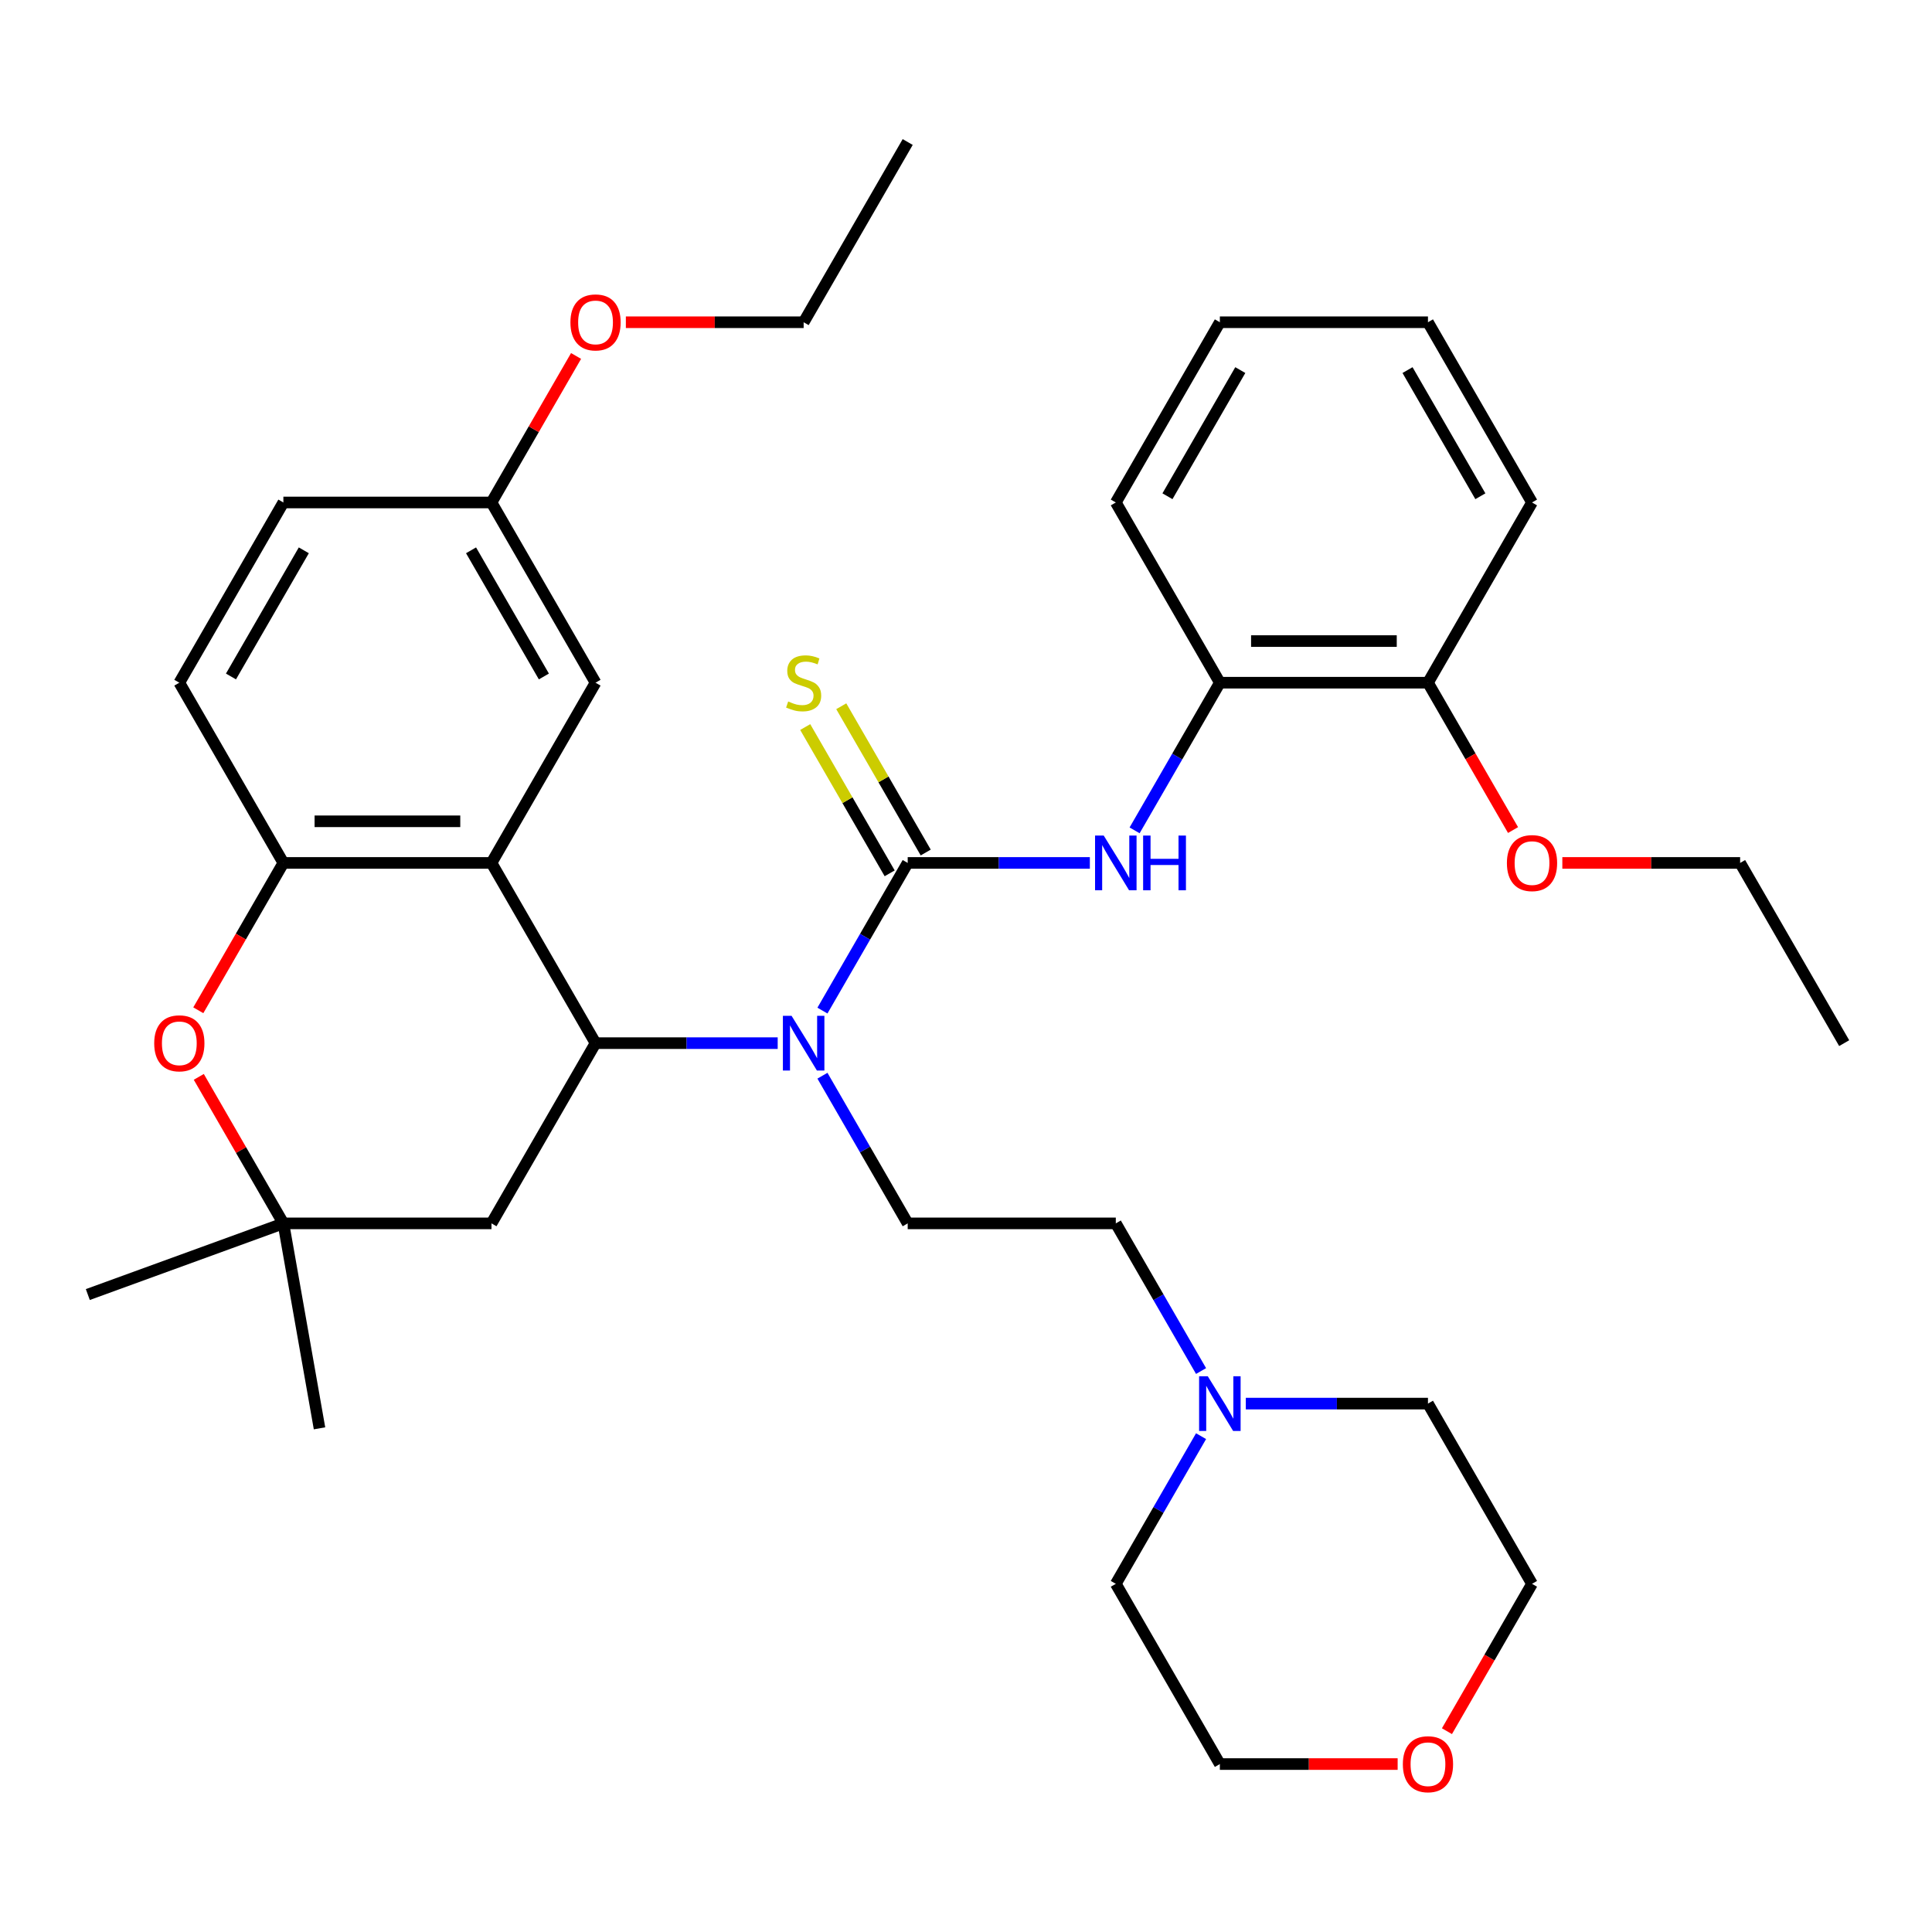 <?xml version='1.0' encoding='iso-8859-1'?>
<svg version='1.1' baseProfile='full'
              xmlns='http://www.w3.org/2000/svg'
                      xmlns:rdkit='http://www.rdkit.org/xml'
                      xmlns:xlink='http://www.w3.org/1999/xlink'
                  xml:space='preserve'
width='1000px' height='1000px' viewBox='0 0 1000 1000'>
<!-- END OF HEADER -->
<rect style='opacity:1.0;fill:#FFFFFF;stroke:none' width='1000' height='1000' x='0' y='0'> </rect>
<path class='bond-2' d='M 469.823,446.648 L 447.759,484.864' style='fill:none;fill-rule:evenodd;stroke:#000000;stroke-width:6px;stroke-linecap:butt;stroke-linejoin:miter;stroke-opacity:1' />
<path class='bond-2' d='M 447.759,484.864 L 425.695,523.08' style='fill:none;fill-rule:evenodd;stroke:#0000FF;stroke-width:6px;stroke-linecap:butt;stroke-linejoin:miter;stroke-opacity:1' />
<path class='bond-4' d='M 469.823,446.648 L 516.965,446.648' style='fill:none;fill-rule:evenodd;stroke:#000000;stroke-width:6px;stroke-linecap:butt;stroke-linejoin:miter;stroke-opacity:1' />
<path class='bond-4' d='M 516.965,446.648 L 564.106,446.648' style='fill:none;fill-rule:evenodd;stroke:#0000FF;stroke-width:6px;stroke-linecap:butt;stroke-linejoin:miter;stroke-opacity:1' />
<path class='bond-9' d='M 479.151,441.263 L 457.295,403.407' style='fill:none;fill-rule:evenodd;stroke:#000000;stroke-width:6px;stroke-linecap:butt;stroke-linejoin:miter;stroke-opacity:1' />
<path class='bond-9' d='M 457.295,403.407 L 435.439,365.551' style='fill:none;fill-rule:evenodd;stroke:#CCCC00;stroke-width:6px;stroke-linecap:butt;stroke-linejoin:miter;stroke-opacity:1' />
<path class='bond-9' d='M 460.494,452.034 L 438.638,414.178' style='fill:none;fill-rule:evenodd;stroke:#000000;stroke-width:6px;stroke-linecap:butt;stroke-linejoin:miter;stroke-opacity:1' />
<path class='bond-9' d='M 438.638,414.178 L 416.782,376.322' style='fill:none;fill-rule:evenodd;stroke:#CCCC00;stroke-width:6px;stroke-linecap:butt;stroke-linejoin:miter;stroke-opacity:1' />
<path class='bond-0' d='M 308.249,539.933 L 355.39,539.933' style='fill:none;fill-rule:evenodd;stroke:#000000;stroke-width:6px;stroke-linecap:butt;stroke-linejoin:miter;stroke-opacity:1' />
<path class='bond-0' d='M 355.39,539.933 L 402.532,539.933' style='fill:none;fill-rule:evenodd;stroke:#0000FF;stroke-width:6px;stroke-linecap:butt;stroke-linejoin:miter;stroke-opacity:1' />
<path class='bond-1' d='M 308.249,539.933 L 254.391,446.648' style='fill:none;fill-rule:evenodd;stroke:#000000;stroke-width:6px;stroke-linecap:butt;stroke-linejoin:miter;stroke-opacity:1' />
<path class='bond-6' d='M 308.249,539.933 L 254.391,633.218' style='fill:none;fill-rule:evenodd;stroke:#000000;stroke-width:6px;stroke-linecap:butt;stroke-linejoin:miter;stroke-opacity:1' />
<path class='bond-3' d='M 254.391,446.648 L 146.675,446.648' style='fill:none;fill-rule:evenodd;stroke:#000000;stroke-width:6px;stroke-linecap:butt;stroke-linejoin:miter;stroke-opacity:1' />
<path class='bond-3' d='M 238.233,425.105 L 162.832,425.105' style='fill:none;fill-rule:evenodd;stroke:#000000;stroke-width:6px;stroke-linecap:butt;stroke-linejoin:miter;stroke-opacity:1' />
<path class='bond-12' d='M 254.391,446.648 L 308.249,353.364' style='fill:none;fill-rule:evenodd;stroke:#000000;stroke-width:6px;stroke-linecap:butt;stroke-linejoin:miter;stroke-opacity:1' />
<path class='bond-8' d='M 425.695,556.786 L 447.759,595.002' style='fill:none;fill-rule:evenodd;stroke:#0000FF;stroke-width:6px;stroke-linecap:butt;stroke-linejoin:miter;stroke-opacity:1' />
<path class='bond-8' d='M 447.759,595.002 L 469.823,633.218' style='fill:none;fill-rule:evenodd;stroke:#000000;stroke-width:6px;stroke-linecap:butt;stroke-linejoin:miter;stroke-opacity:1' />
<path class='bond-13' d='M 146.675,446.648 L 92.817,353.364' style='fill:none;fill-rule:evenodd;stroke:#000000;stroke-width:6px;stroke-linecap:butt;stroke-linejoin:miter;stroke-opacity:1' />
<path class='bond-36' d='M 146.675,446.648 L 124.657,484.784' style='fill:none;fill-rule:evenodd;stroke:#000000;stroke-width:6px;stroke-linecap:butt;stroke-linejoin:miter;stroke-opacity:1' />
<path class='bond-36' d='M 124.657,484.784 L 102.639,522.92' style='fill:none;fill-rule:evenodd;stroke:#FF0000;stroke-width:6px;stroke-linecap:butt;stroke-linejoin:miter;stroke-opacity:1' />
<path class='bond-10' d='M 587.269,429.796 L 609.333,391.58' style='fill:none;fill-rule:evenodd;stroke:#0000FF;stroke-width:6px;stroke-linecap:butt;stroke-linejoin:miter;stroke-opacity:1' />
<path class='bond-10' d='M 609.333,391.58 L 631.397,353.364' style='fill:none;fill-rule:evenodd;stroke:#000000;stroke-width:6px;stroke-linecap:butt;stroke-linejoin:miter;stroke-opacity:1' />
<path class='bond-5' d='M 102.893,557.386 L 124.784,595.302' style='fill:none;fill-rule:evenodd;stroke:#FF0000;stroke-width:6px;stroke-linecap:butt;stroke-linejoin:miter;stroke-opacity:1' />
<path class='bond-5' d='M 124.784,595.302 L 146.675,633.218' style='fill:none;fill-rule:evenodd;stroke:#000000;stroke-width:6px;stroke-linecap:butt;stroke-linejoin:miter;stroke-opacity:1' />
<path class='bond-7' d='M 254.391,633.218 L 146.675,633.218' style='fill:none;fill-rule:evenodd;stroke:#000000;stroke-width:6px;stroke-linecap:butt;stroke-linejoin:miter;stroke-opacity:1' />
<path class='bond-23' d='M 146.675,633.218 L 45.455,670.059' style='fill:none;fill-rule:evenodd;stroke:#000000;stroke-width:6px;stroke-linecap:butt;stroke-linejoin:miter;stroke-opacity:1' />
<path class='bond-24' d='M 146.675,633.218 L 165.379,739.298' style='fill:none;fill-rule:evenodd;stroke:#000000;stroke-width:6px;stroke-linecap:butt;stroke-linejoin:miter;stroke-opacity:1' />
<path class='bond-15' d='M 469.823,633.218 L 577.539,633.218' style='fill:none;fill-rule:evenodd;stroke:#000000;stroke-width:6px;stroke-linecap:butt;stroke-linejoin:miter;stroke-opacity:1' />
<path class='bond-14' d='M 631.397,353.364 L 739.113,353.364' style='fill:none;fill-rule:evenodd;stroke:#000000;stroke-width:6px;stroke-linecap:butt;stroke-linejoin:miter;stroke-opacity:1' />
<path class='bond-14' d='M 647.555,331.82 L 722.956,331.82' style='fill:none;fill-rule:evenodd;stroke:#000000;stroke-width:6px;stroke-linecap:butt;stroke-linejoin:miter;stroke-opacity:1' />
<path class='bond-25' d='M 631.397,353.364 L 577.539,260.079' style='fill:none;fill-rule:evenodd;stroke:#000000;stroke-width:6px;stroke-linecap:butt;stroke-linejoin:miter;stroke-opacity:1' />
<path class='bond-11' d='M 621.667,709.65 L 599.603,671.434' style='fill:none;fill-rule:evenodd;stroke:#0000FF;stroke-width:6px;stroke-linecap:butt;stroke-linejoin:miter;stroke-opacity:1' />
<path class='bond-11' d='M 599.603,671.434 L 577.539,633.218' style='fill:none;fill-rule:evenodd;stroke:#000000;stroke-width:6px;stroke-linecap:butt;stroke-linejoin:miter;stroke-opacity:1' />
<path class='bond-21' d='M 644.83,726.503 L 691.972,726.503' style='fill:none;fill-rule:evenodd;stroke:#0000FF;stroke-width:6px;stroke-linecap:butt;stroke-linejoin:miter;stroke-opacity:1' />
<path class='bond-21' d='M 691.972,726.503 L 739.113,726.503' style='fill:none;fill-rule:evenodd;stroke:#000000;stroke-width:6px;stroke-linecap:butt;stroke-linejoin:miter;stroke-opacity:1' />
<path class='bond-22' d='M 621.667,743.356 L 599.603,781.572' style='fill:none;fill-rule:evenodd;stroke:#0000FF;stroke-width:6px;stroke-linecap:butt;stroke-linejoin:miter;stroke-opacity:1' />
<path class='bond-22' d='M 599.603,781.572 L 577.539,819.788' style='fill:none;fill-rule:evenodd;stroke:#000000;stroke-width:6px;stroke-linecap:butt;stroke-linejoin:miter;stroke-opacity:1' />
<path class='bond-17' d='M 308.249,353.364 L 254.391,260.079' style='fill:none;fill-rule:evenodd;stroke:#000000;stroke-width:6px;stroke-linecap:butt;stroke-linejoin:miter;stroke-opacity:1' />
<path class='bond-17' d='M 281.513,350.142 L 243.812,284.843' style='fill:none;fill-rule:evenodd;stroke:#000000;stroke-width:6px;stroke-linecap:butt;stroke-linejoin:miter;stroke-opacity:1' />
<path class='bond-38' d='M 92.817,353.364 L 146.675,260.079' style='fill:none;fill-rule:evenodd;stroke:#000000;stroke-width:6px;stroke-linecap:butt;stroke-linejoin:miter;stroke-opacity:1' />
<path class='bond-38' d='M 119.552,350.142 L 157.253,284.843' style='fill:none;fill-rule:evenodd;stroke:#000000;stroke-width:6px;stroke-linecap:butt;stroke-linejoin:miter;stroke-opacity:1' />
<path class='bond-19' d='M 739.113,353.364 L 761.131,391.5' style='fill:none;fill-rule:evenodd;stroke:#000000;stroke-width:6px;stroke-linecap:butt;stroke-linejoin:miter;stroke-opacity:1' />
<path class='bond-19' d='M 761.131,391.5 L 783.149,429.636' style='fill:none;fill-rule:evenodd;stroke:#FF0000;stroke-width:6px;stroke-linecap:butt;stroke-linejoin:miter;stroke-opacity:1' />
<path class='bond-28' d='M 739.113,353.364 L 792.971,260.079' style='fill:none;fill-rule:evenodd;stroke:#000000;stroke-width:6px;stroke-linecap:butt;stroke-linejoin:miter;stroke-opacity:1' />
<path class='bond-16' d='M 723.42,913.073 L 677.409,913.073' style='fill:none;fill-rule:evenodd;stroke:#FF0000;stroke-width:6px;stroke-linecap:butt;stroke-linejoin:miter;stroke-opacity:1' />
<path class='bond-16' d='M 677.409,913.073 L 631.397,913.073' style='fill:none;fill-rule:evenodd;stroke:#000000;stroke-width:6px;stroke-linecap:butt;stroke-linejoin:miter;stroke-opacity:1' />
<path class='bond-37' d='M 748.936,896.06 L 770.953,857.924' style='fill:none;fill-rule:evenodd;stroke:#FF0000;stroke-width:6px;stroke-linecap:butt;stroke-linejoin:miter;stroke-opacity:1' />
<path class='bond-37' d='M 770.953,857.924 L 792.971,819.788' style='fill:none;fill-rule:evenodd;stroke:#000000;stroke-width:6px;stroke-linecap:butt;stroke-linejoin:miter;stroke-opacity:1' />
<path class='bond-18' d='M 254.391,260.079 L 146.675,260.079' style='fill:none;fill-rule:evenodd;stroke:#000000;stroke-width:6px;stroke-linecap:butt;stroke-linejoin:miter;stroke-opacity:1' />
<path class='bond-20' d='M 254.391,260.079 L 276.282,222.163' style='fill:none;fill-rule:evenodd;stroke:#000000;stroke-width:6px;stroke-linecap:butt;stroke-linejoin:miter;stroke-opacity:1' />
<path class='bond-20' d='M 276.282,222.163 L 298.172,184.247' style='fill:none;fill-rule:evenodd;stroke:#FF0000;stroke-width:6px;stroke-linecap:butt;stroke-linejoin:miter;stroke-opacity:1' />
<path class='bond-29' d='M 808.664,446.648 L 854.676,446.648' style='fill:none;fill-rule:evenodd;stroke:#FF0000;stroke-width:6px;stroke-linecap:butt;stroke-linejoin:miter;stroke-opacity:1' />
<path class='bond-29' d='M 854.676,446.648 L 900.687,446.648' style='fill:none;fill-rule:evenodd;stroke:#000000;stroke-width:6px;stroke-linecap:butt;stroke-linejoin:miter;stroke-opacity:1' />
<path class='bond-30' d='M 323.942,166.794 L 369.953,166.794' style='fill:none;fill-rule:evenodd;stroke:#FF0000;stroke-width:6px;stroke-linecap:butt;stroke-linejoin:miter;stroke-opacity:1' />
<path class='bond-30' d='M 369.953,166.794 L 415.965,166.794' style='fill:none;fill-rule:evenodd;stroke:#000000;stroke-width:6px;stroke-linecap:butt;stroke-linejoin:miter;stroke-opacity:1' />
<path class='bond-26' d='M 739.113,726.503 L 792.971,819.788' style='fill:none;fill-rule:evenodd;stroke:#000000;stroke-width:6px;stroke-linecap:butt;stroke-linejoin:miter;stroke-opacity:1' />
<path class='bond-27' d='M 577.539,819.788 L 631.397,913.073' style='fill:none;fill-rule:evenodd;stroke:#000000;stroke-width:6px;stroke-linecap:butt;stroke-linejoin:miter;stroke-opacity:1' />
<path class='bond-33' d='M 577.539,260.079 L 631.397,166.794' style='fill:none;fill-rule:evenodd;stroke:#000000;stroke-width:6px;stroke-linecap:butt;stroke-linejoin:miter;stroke-opacity:1' />
<path class='bond-33' d='M 604.275,256.858 L 641.975,191.558' style='fill:none;fill-rule:evenodd;stroke:#000000;stroke-width:6px;stroke-linecap:butt;stroke-linejoin:miter;stroke-opacity:1' />
<path class='bond-35' d='M 792.971,260.079 L 739.113,166.794' style='fill:none;fill-rule:evenodd;stroke:#000000;stroke-width:6px;stroke-linecap:butt;stroke-linejoin:miter;stroke-opacity:1' />
<path class='bond-35' d='M 766.236,256.858 L 728.535,191.558' style='fill:none;fill-rule:evenodd;stroke:#000000;stroke-width:6px;stroke-linecap:butt;stroke-linejoin:miter;stroke-opacity:1' />
<path class='bond-32' d='M 900.687,446.648 L 954.545,539.933' style='fill:none;fill-rule:evenodd;stroke:#000000;stroke-width:6px;stroke-linecap:butt;stroke-linejoin:miter;stroke-opacity:1' />
<path class='bond-31' d='M 415.965,166.794 L 469.823,73.509' style='fill:none;fill-rule:evenodd;stroke:#000000;stroke-width:6px;stroke-linecap:butt;stroke-linejoin:miter;stroke-opacity:1' />
<path class='bond-34' d='M 631.397,166.794 L 739.113,166.794' style='fill:none;fill-rule:evenodd;stroke:#000000;stroke-width:6px;stroke-linecap:butt;stroke-linejoin:miter;stroke-opacity:1' />
<path  class='atom-3' d='M 409.705 525.773
L 418.985 540.773
Q 419.905 542.253, 421.385 544.933
Q 422.865 547.613, 422.945 547.773
L 422.945 525.773
L 426.705 525.773
L 426.705 554.093
L 422.825 554.093
L 412.865 537.693
Q 411.705 535.773, 410.465 533.573
Q 409.265 531.373, 408.905 530.693
L 408.905 554.093
L 405.225 554.093
L 405.225 525.773
L 409.705 525.773
' fill='#0000FF'/>
<path  class='atom-5' d='M 571.279 432.488
L 580.559 447.488
Q 581.479 448.968, 582.959 451.648
Q 584.439 454.328, 584.519 454.488
L 584.519 432.488
L 588.279 432.488
L 588.279 460.808
L 584.399 460.808
L 574.439 444.408
Q 573.279 442.488, 572.039 440.288
Q 570.839 438.088, 570.479 437.408
L 570.479 460.808
L 566.799 460.808
L 566.799 432.488
L 571.279 432.488
' fill='#0000FF'/>
<path  class='atom-5' d='M 591.679 432.488
L 595.519 432.488
L 595.519 444.528
L 609.999 444.528
L 609.999 432.488
L 613.839 432.488
L 613.839 460.808
L 609.999 460.808
L 609.999 447.728
L 595.519 447.728
L 595.519 460.808
L 591.679 460.808
L 591.679 432.488
' fill='#0000FF'/>
<path  class='atom-6' d='M 79.817 540.013
Q 79.817 533.213, 83.177 529.413
Q 86.537 525.613, 92.817 525.613
Q 99.097 525.613, 102.457 529.413
Q 105.817 533.213, 105.817 540.013
Q 105.817 546.893, 102.417 550.813
Q 99.016 554.693, 92.817 554.693
Q 86.576 554.693, 83.177 550.813
Q 79.817 546.933, 79.817 540.013
M 92.817 551.493
Q 97.136 551.493, 99.457 548.613
Q 101.817 545.693, 101.817 540.013
Q 101.817 534.453, 99.457 531.653
Q 97.136 528.813, 92.817 528.813
Q 88.496 528.813, 86.136 531.613
Q 83.817 534.413, 83.817 540.013
Q 83.817 545.733, 86.136 548.613
Q 88.496 551.493, 92.817 551.493
' fill='#FF0000'/>
<path  class='atom-10' d='M 407.965 363.084
Q 408.285 363.204, 409.605 363.764
Q 410.925 364.324, 412.365 364.684
Q 413.845 365.004, 415.285 365.004
Q 417.965 365.004, 419.525 363.724
Q 421.085 362.404, 421.085 360.124
Q 421.085 358.564, 420.285 357.604
Q 419.525 356.644, 418.325 356.124
Q 417.125 355.604, 415.125 355.004
Q 412.605 354.244, 411.085 353.524
Q 409.605 352.804, 408.525 351.284
Q 407.485 349.764, 407.485 347.204
Q 407.485 343.644, 409.885 341.444
Q 412.325 339.244, 417.125 339.244
Q 420.405 339.244, 424.125 340.804
L 423.205 343.884
Q 419.805 342.484, 417.245 342.484
Q 414.485 342.484, 412.965 343.644
Q 411.445 344.764, 411.485 346.724
Q 411.485 348.244, 412.245 349.164
Q 413.045 350.084, 414.165 350.604
Q 415.325 351.124, 417.245 351.724
Q 419.805 352.524, 421.325 353.324
Q 422.845 354.124, 423.925 355.764
Q 425.045 357.364, 425.045 360.124
Q 425.045 364.044, 422.405 366.164
Q 419.805 368.244, 415.445 368.244
Q 412.925 368.244, 411.005 367.684
Q 409.125 367.164, 406.885 366.244
L 407.965 363.084
' fill='#CCCC00'/>
<path  class='atom-12' d='M 625.137 712.343
L 634.417 727.343
Q 635.337 728.823, 636.817 731.503
Q 638.297 734.183, 638.377 734.343
L 638.377 712.343
L 642.137 712.343
L 642.137 740.663
L 638.257 740.663
L 628.297 724.263
Q 627.137 722.343, 625.897 720.143
Q 624.697 717.943, 624.337 717.263
L 624.337 740.663
L 620.657 740.663
L 620.657 712.343
L 625.137 712.343
' fill='#0000FF'/>
<path  class='atom-17' d='M 726.113 913.153
Q 726.113 906.353, 729.473 902.553
Q 732.833 898.753, 739.113 898.753
Q 745.393 898.753, 748.753 902.553
Q 752.113 906.353, 752.113 913.153
Q 752.113 920.033, 748.713 923.953
Q 745.313 927.833, 739.113 927.833
Q 732.873 927.833, 729.473 923.953
Q 726.113 920.073, 726.113 913.153
M 739.113 924.633
Q 743.433 924.633, 745.753 921.753
Q 748.113 918.833, 748.113 913.153
Q 748.113 907.593, 745.753 904.793
Q 743.433 901.953, 739.113 901.953
Q 734.793 901.953, 732.433 904.753
Q 730.113 907.553, 730.113 913.153
Q 730.113 918.873, 732.433 921.753
Q 734.793 924.633, 739.113 924.633
' fill='#FF0000'/>
<path  class='atom-20' d='M 779.971 446.728
Q 779.971 439.928, 783.331 436.128
Q 786.691 432.328, 792.971 432.328
Q 799.251 432.328, 802.611 436.128
Q 805.971 439.928, 805.971 446.728
Q 805.971 453.608, 802.571 457.528
Q 799.171 461.408, 792.971 461.408
Q 786.731 461.408, 783.331 457.528
Q 779.971 453.648, 779.971 446.728
M 792.971 458.208
Q 797.291 458.208, 799.611 455.328
Q 801.971 452.408, 801.971 446.728
Q 801.971 441.168, 799.611 438.368
Q 797.291 435.528, 792.971 435.528
Q 788.651 435.528, 786.291 438.328
Q 783.971 441.128, 783.971 446.728
Q 783.971 452.448, 786.291 455.328
Q 788.651 458.208, 792.971 458.208
' fill='#FF0000'/>
<path  class='atom-21' d='M 295.249 166.874
Q 295.249 160.074, 298.609 156.274
Q 301.969 152.474, 308.249 152.474
Q 314.529 152.474, 317.889 156.274
Q 321.249 160.074, 321.249 166.874
Q 321.249 173.754, 317.849 177.674
Q 314.449 181.554, 308.249 181.554
Q 302.009 181.554, 298.609 177.674
Q 295.249 173.794, 295.249 166.874
M 308.249 178.354
Q 312.569 178.354, 314.889 175.474
Q 317.249 172.554, 317.249 166.874
Q 317.249 161.314, 314.889 158.514
Q 312.569 155.674, 308.249 155.674
Q 303.929 155.674, 301.569 158.474
Q 299.249 161.274, 299.249 166.874
Q 299.249 172.594, 301.569 175.474
Q 303.929 178.354, 308.249 178.354
' fill='#FF0000'/>
</svg>
